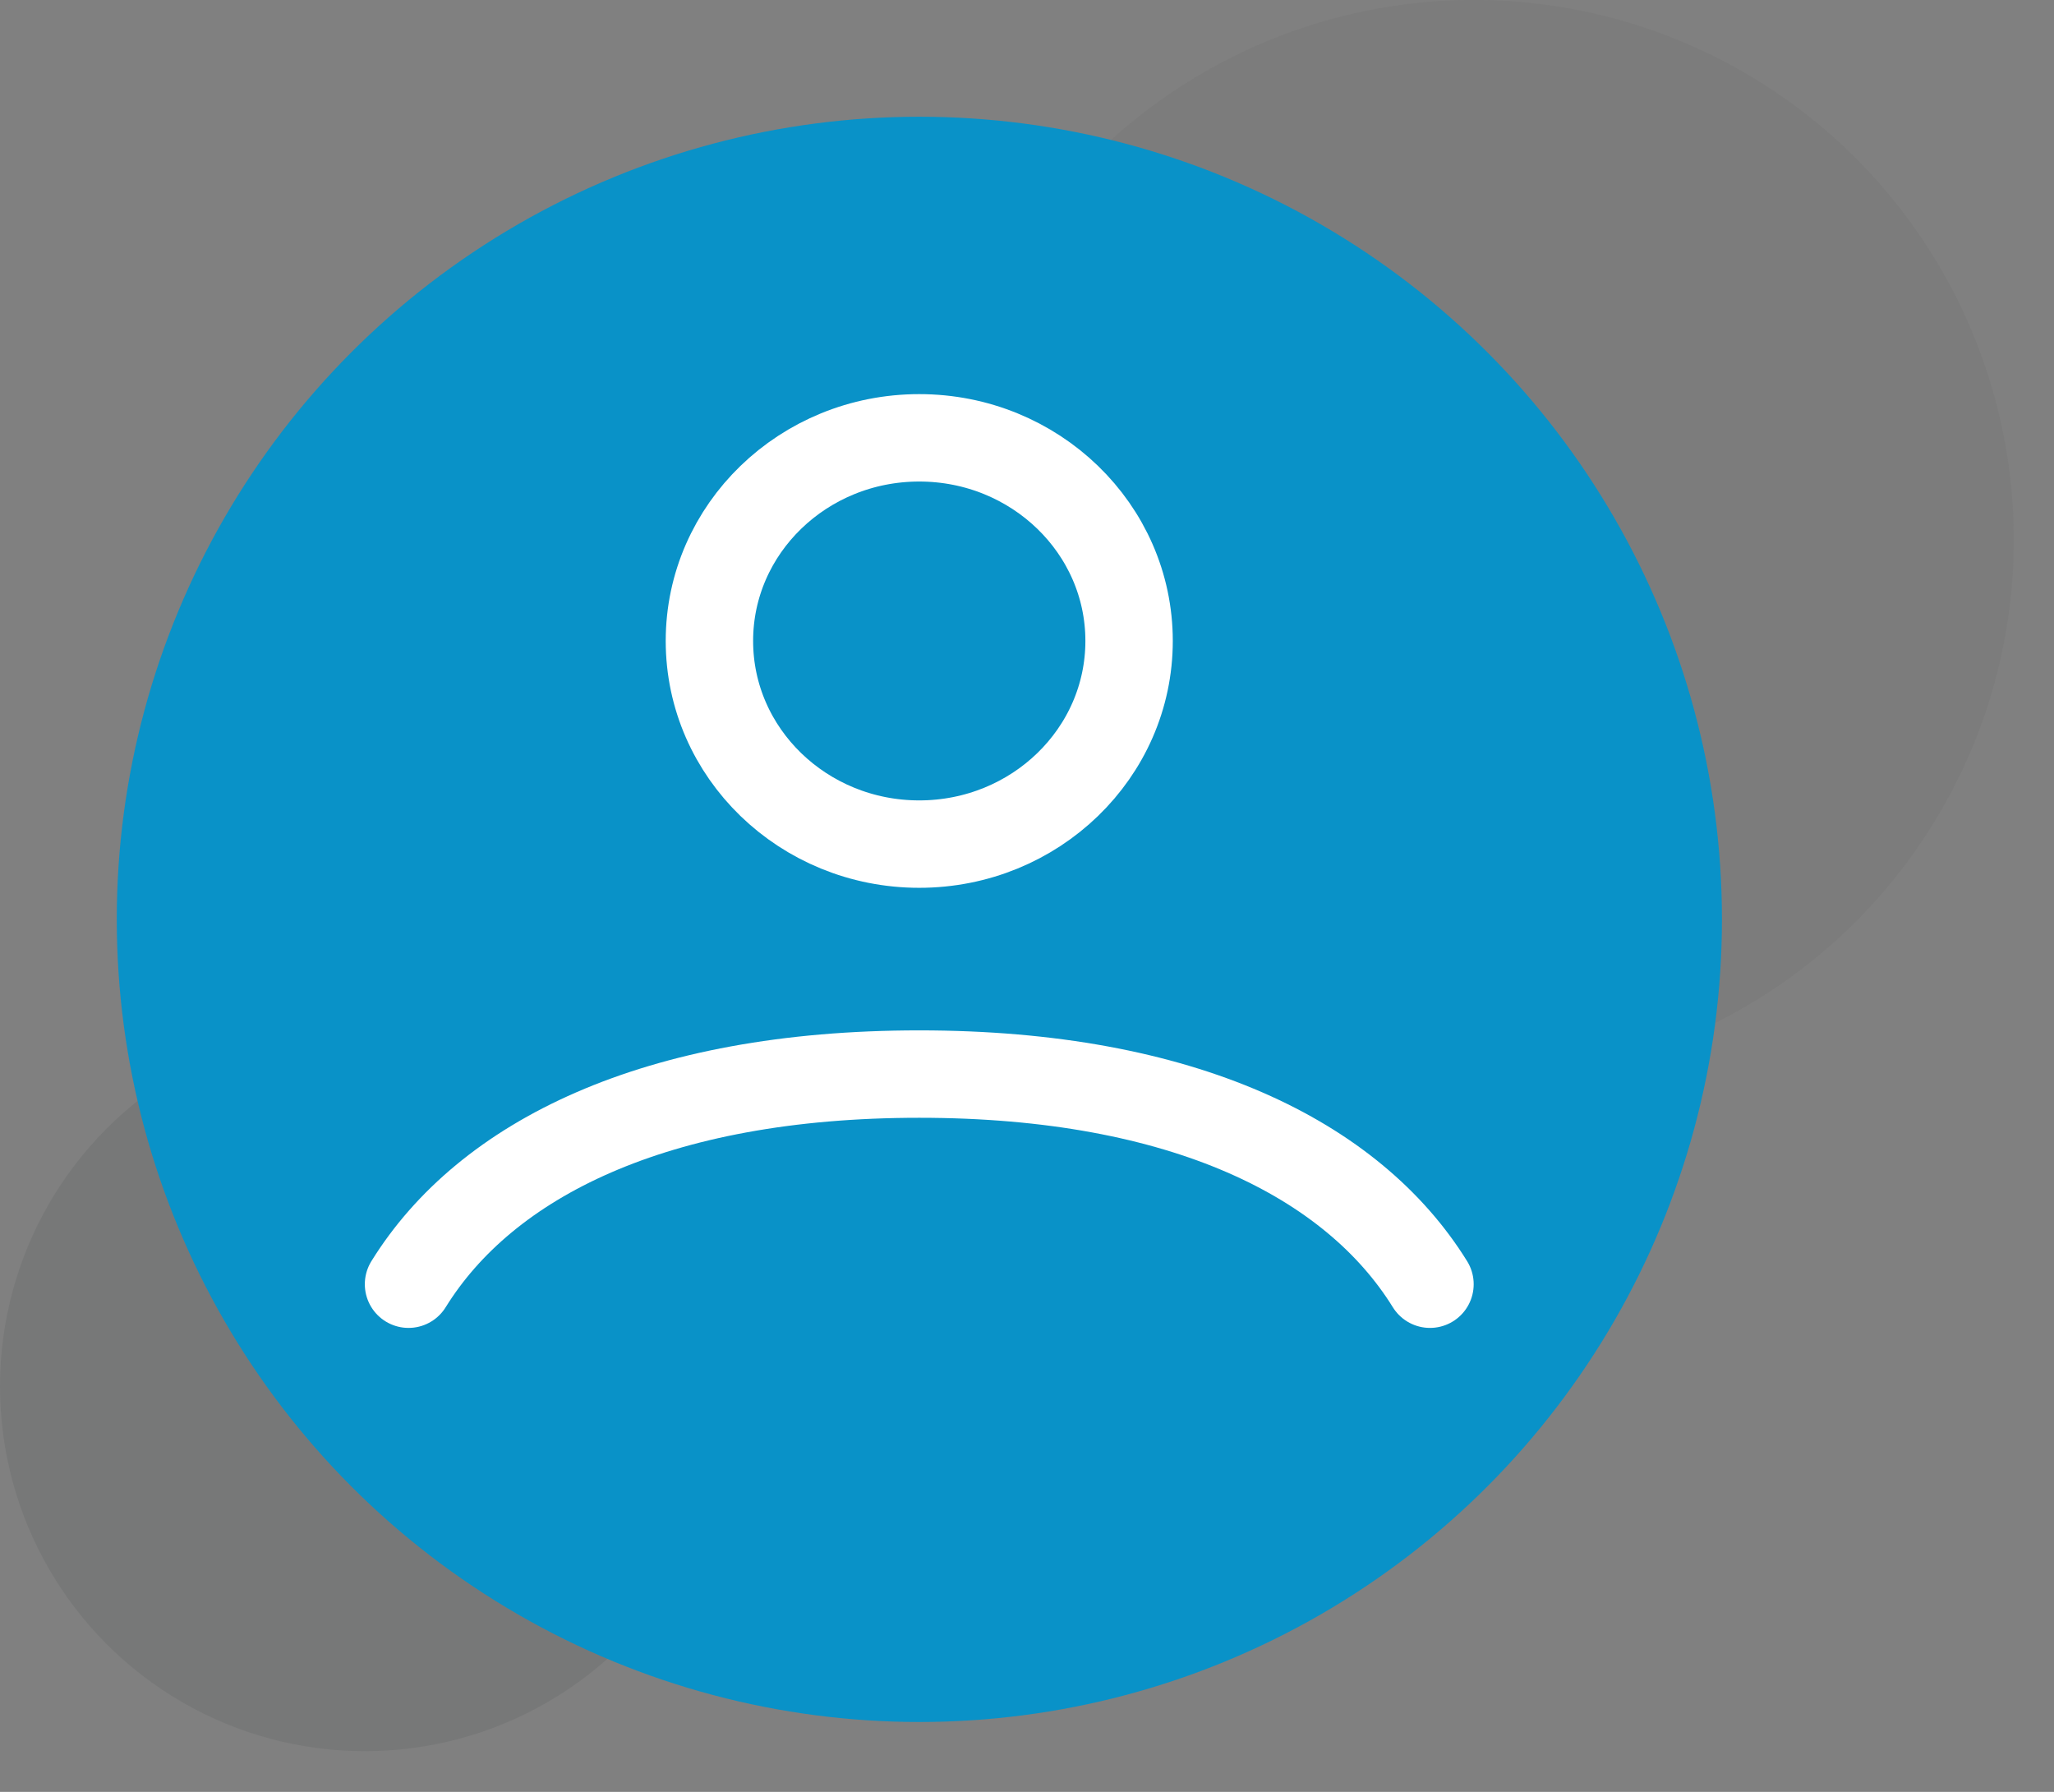 <svg width="47" height="41" viewBox="0 0 47 41" fill="none" xmlns="http://www.w3.org/2000/svg">
<rect x="0" y="0" width="47" height="41" fill="#808080" stroke="none"/>
<circle cx="33.725" cy="12.354" r="12.354" fill="#303337" fill-opacity="0.05"/>
<circle cx="8.348" cy="31.721" r="8.348" fill="#303337" fill-opacity="0.1"/>
<circle cx="21.037" cy="21.036" r="18.365" fill="#0992C8"/>
<path d="M9.348 29.384C11.115 26.53 14.99 24.576 21.034 24.576C27.079 24.576 30.953 26.53 32.721 29.384M25.836 14.665C25.836 17.233 23.686 19.314 21.034 19.314C18.383 19.314 16.233 17.233 16.233 14.665C16.233 12.098 18.383 10.018 21.034 10.018C23.686 10.018 25.836 12.098 25.836 14.665Z" stroke="white" stroke-width="2" stroke-linecap="round"/>
</svg>
